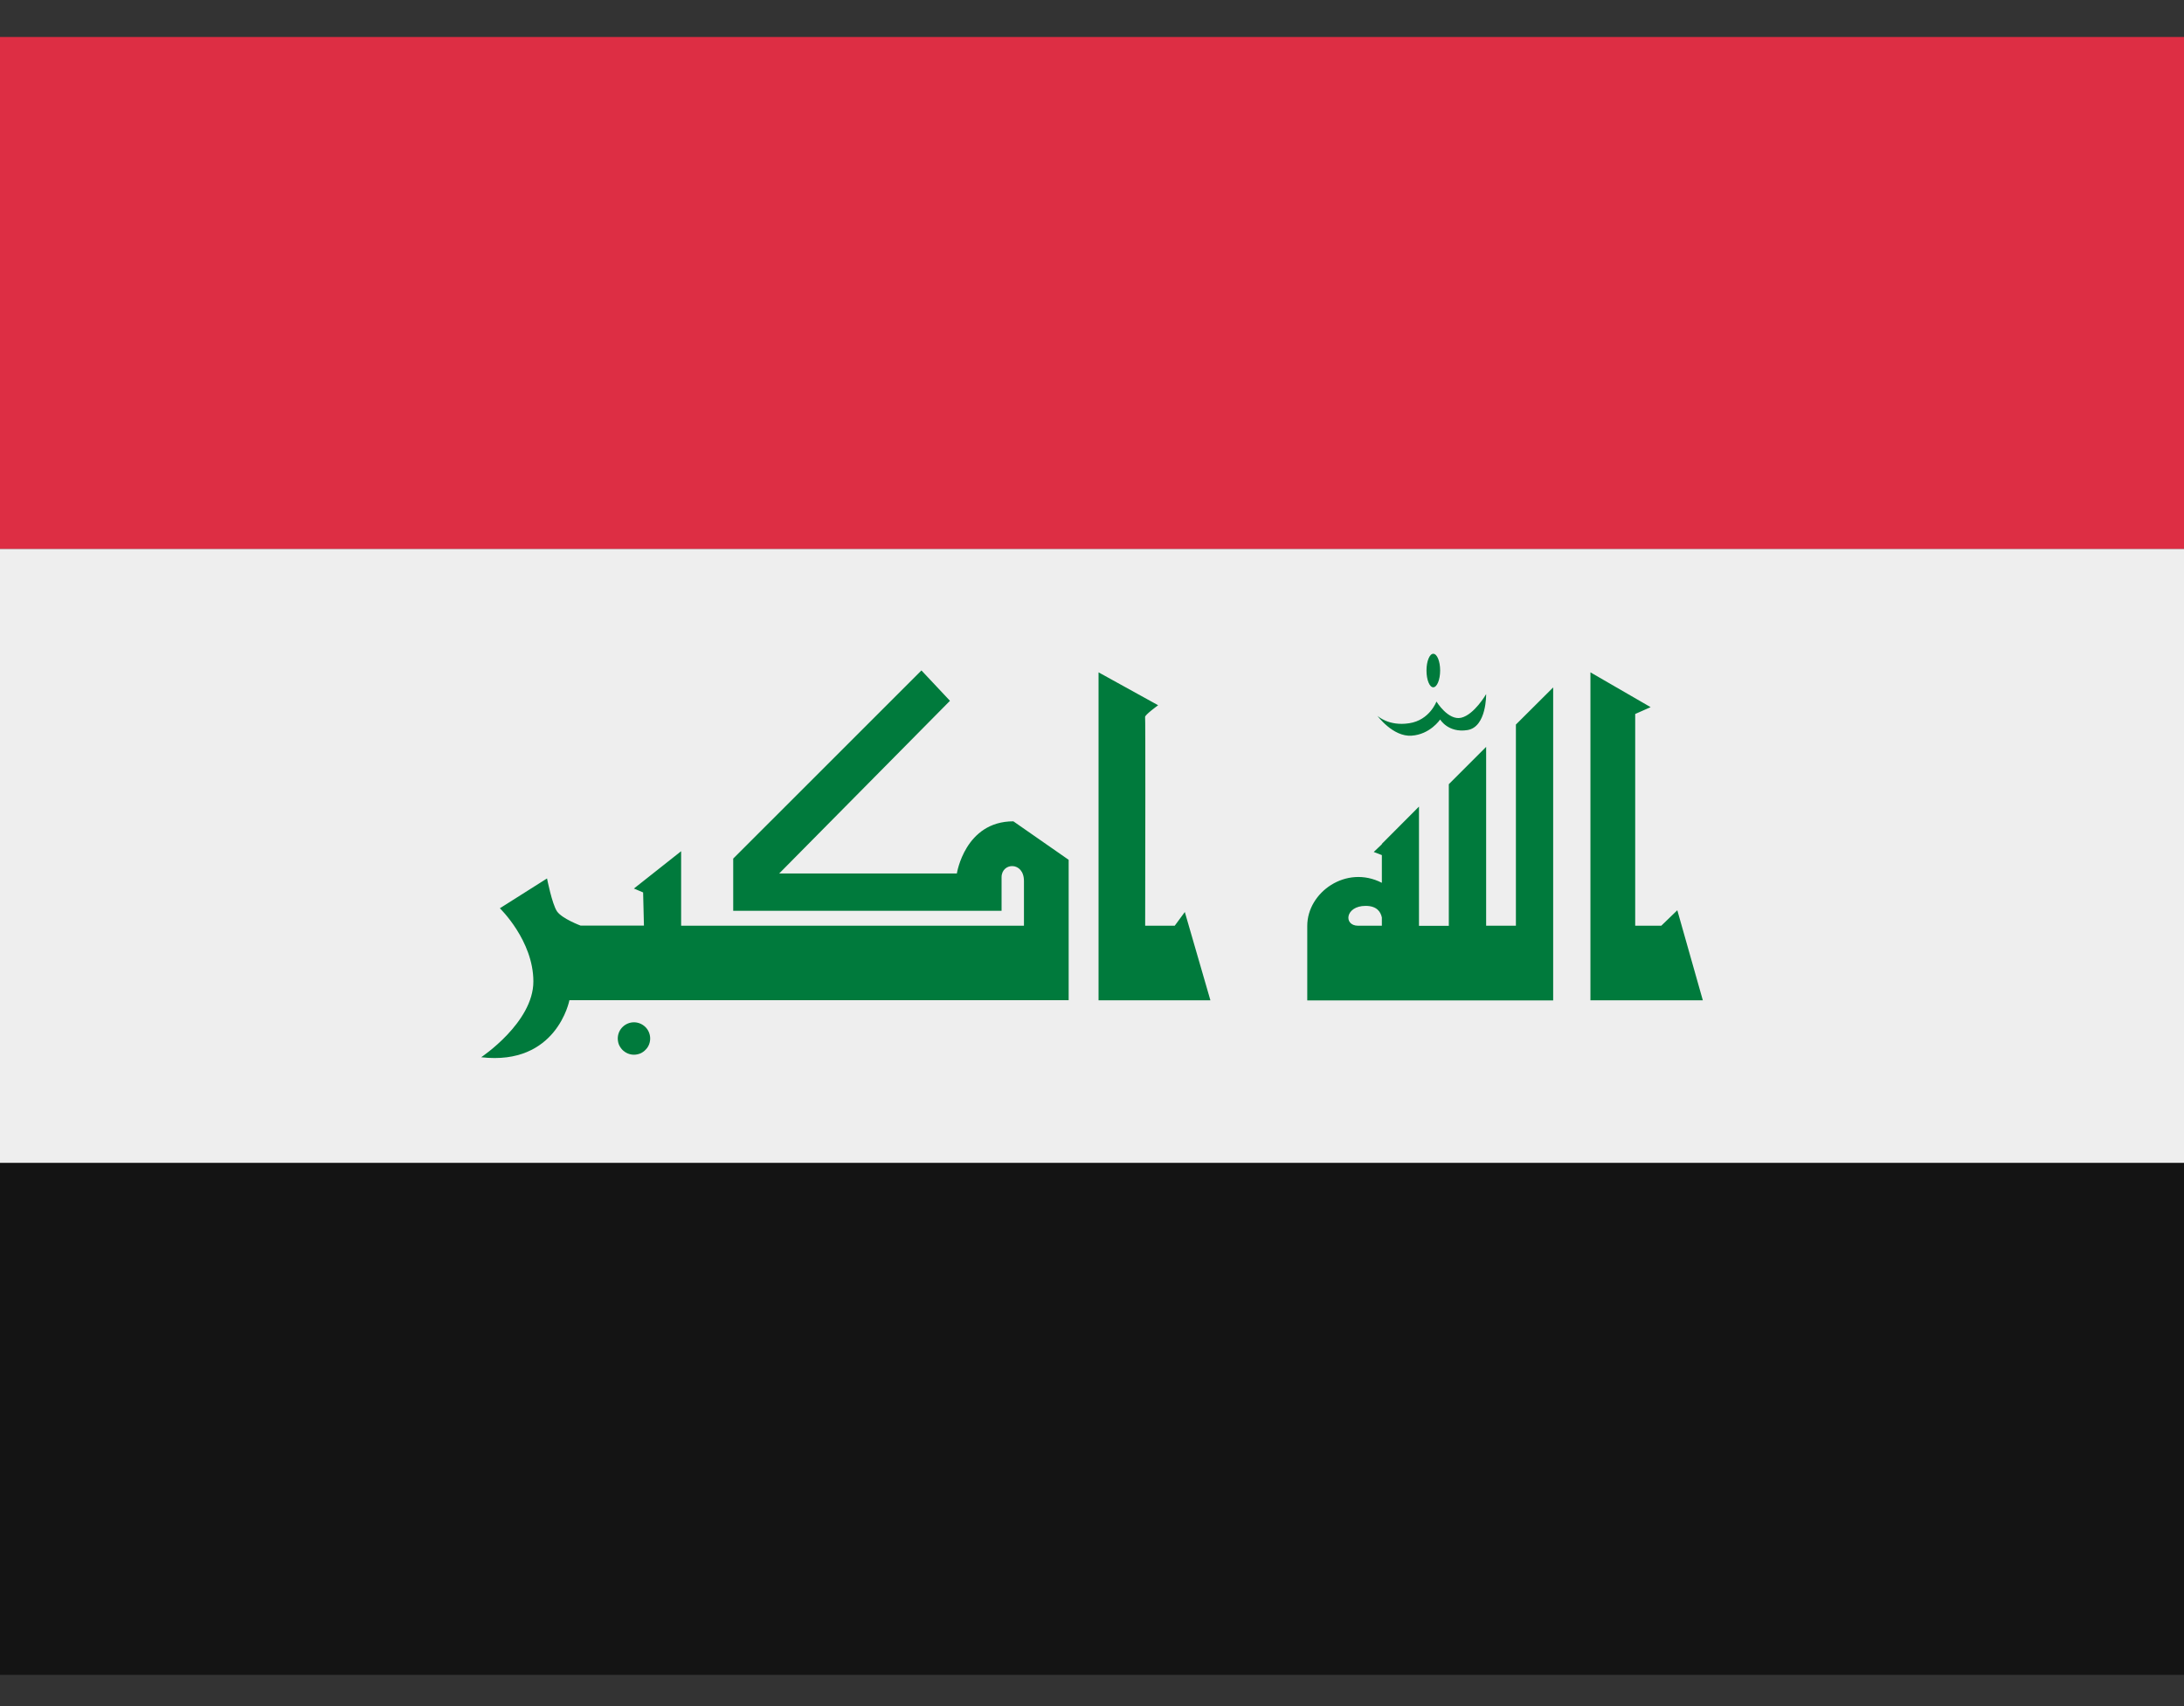 <svg xmlns="http://www.w3.org/2000/svg" width="32" height="25" viewBox="0 0 32 25" fill="none"><rect x="0" y="0" width="32" height="25" fill="#333333" stroke="none"/><path d="M0 8.042H32V17.042H0V8.042Z" fill="#EEEEEE"></path><path d="M0 17.042H32V24.542H0V17.042Z" fill="#141414"></path><path d="M0 0.542H32V8.042H0V0.542Z" fill="#DD2E44"></path><path d="M9.98 12.473V13.565H15.003V12.91C15.003 12.619 14.675 12.636 14.675 12.855V13.346H10.743V12.581L13.501 9.824L13.919 10.269L11.417 12.799H14.02C14.02 12.799 14.138 12.035 14.848 12.035L15.658 12.599V14.656H8.343C8.343 14.656 8.16 15.62 7.05 15.492C7.05 15.492 7.815 14.983 7.815 14.382C7.815 13.782 7.324 13.309 7.324 13.309L8.015 12.872C8.015 12.872 8.088 13.245 8.161 13.354C8.235 13.462 8.507 13.563 8.507 13.563H9.435L9.423 13.077L9.288 13.02L9.98 12.473ZM17.36 13.364L17.212 13.565H16.779C16.781 12.542 16.784 10.527 16.778 10.507C16.769 10.479 16.969 10.334 16.969 10.334L16.096 9.852V14.658H17.735L17.36 13.364ZM22.211 10.617V13.565H21.775V10.944L21.228 11.491V13.566H20.791V11.819L20.247 12.365V12.371L20.128 12.484L20.247 12.53V12.936C19.726 12.668 19.154 13.074 19.154 13.567V14.659H22.757V10.073L22.211 10.617ZM19.932 13.565H19.9C19.681 13.565 19.709 13.274 20.009 13.274C20.176 13.274 20.23 13.364 20.247 13.444V13.565H19.932ZM21.101 9.825C21.101 9.96 21.055 10.071 21 10.071C20.945 10.071 20.901 9.961 20.901 9.825C20.901 9.689 20.946 9.58 21 9.58C21.056 9.58 21.101 9.689 21.101 9.825ZM20.182 10.489C20.182 10.489 20.345 10.645 20.647 10.598C20.947 10.553 21.047 10.28 21.047 10.28C21.047 10.28 21.219 10.562 21.41 10.517C21.602 10.471 21.775 10.171 21.775 10.171C21.775 10.171 21.784 10.652 21.501 10.698C21.219 10.743 21.101 10.543 21.101 10.543C21.101 10.543 20.955 10.762 20.682 10.78C20.409 10.799 20.182 10.489 20.182 10.489ZM24.576 13.338L24.341 13.565H23.959V10.462L24.185 10.362L23.303 9.852V14.658H24.95L24.576 13.338Z" fill="#007A3C"></path><path d="M9.526 15.204C9.528 15.236 9.523 15.268 9.512 15.299C9.501 15.329 9.484 15.357 9.461 15.38C9.439 15.404 9.412 15.423 9.383 15.436C9.353 15.448 9.321 15.455 9.288 15.455C9.256 15.455 9.224 15.448 9.194 15.435C9.165 15.422 9.138 15.403 9.116 15.38C9.094 15.356 9.076 15.328 9.065 15.298C9.055 15.267 9.05 15.235 9.052 15.203C9.056 15.142 9.082 15.086 9.127 15.044C9.171 15.003 9.229 14.98 9.289 14.98C9.35 14.98 9.408 15.004 9.452 15.045C9.496 15.086 9.522 15.143 9.526 15.204Z" fill="#007A3C"></path></svg>